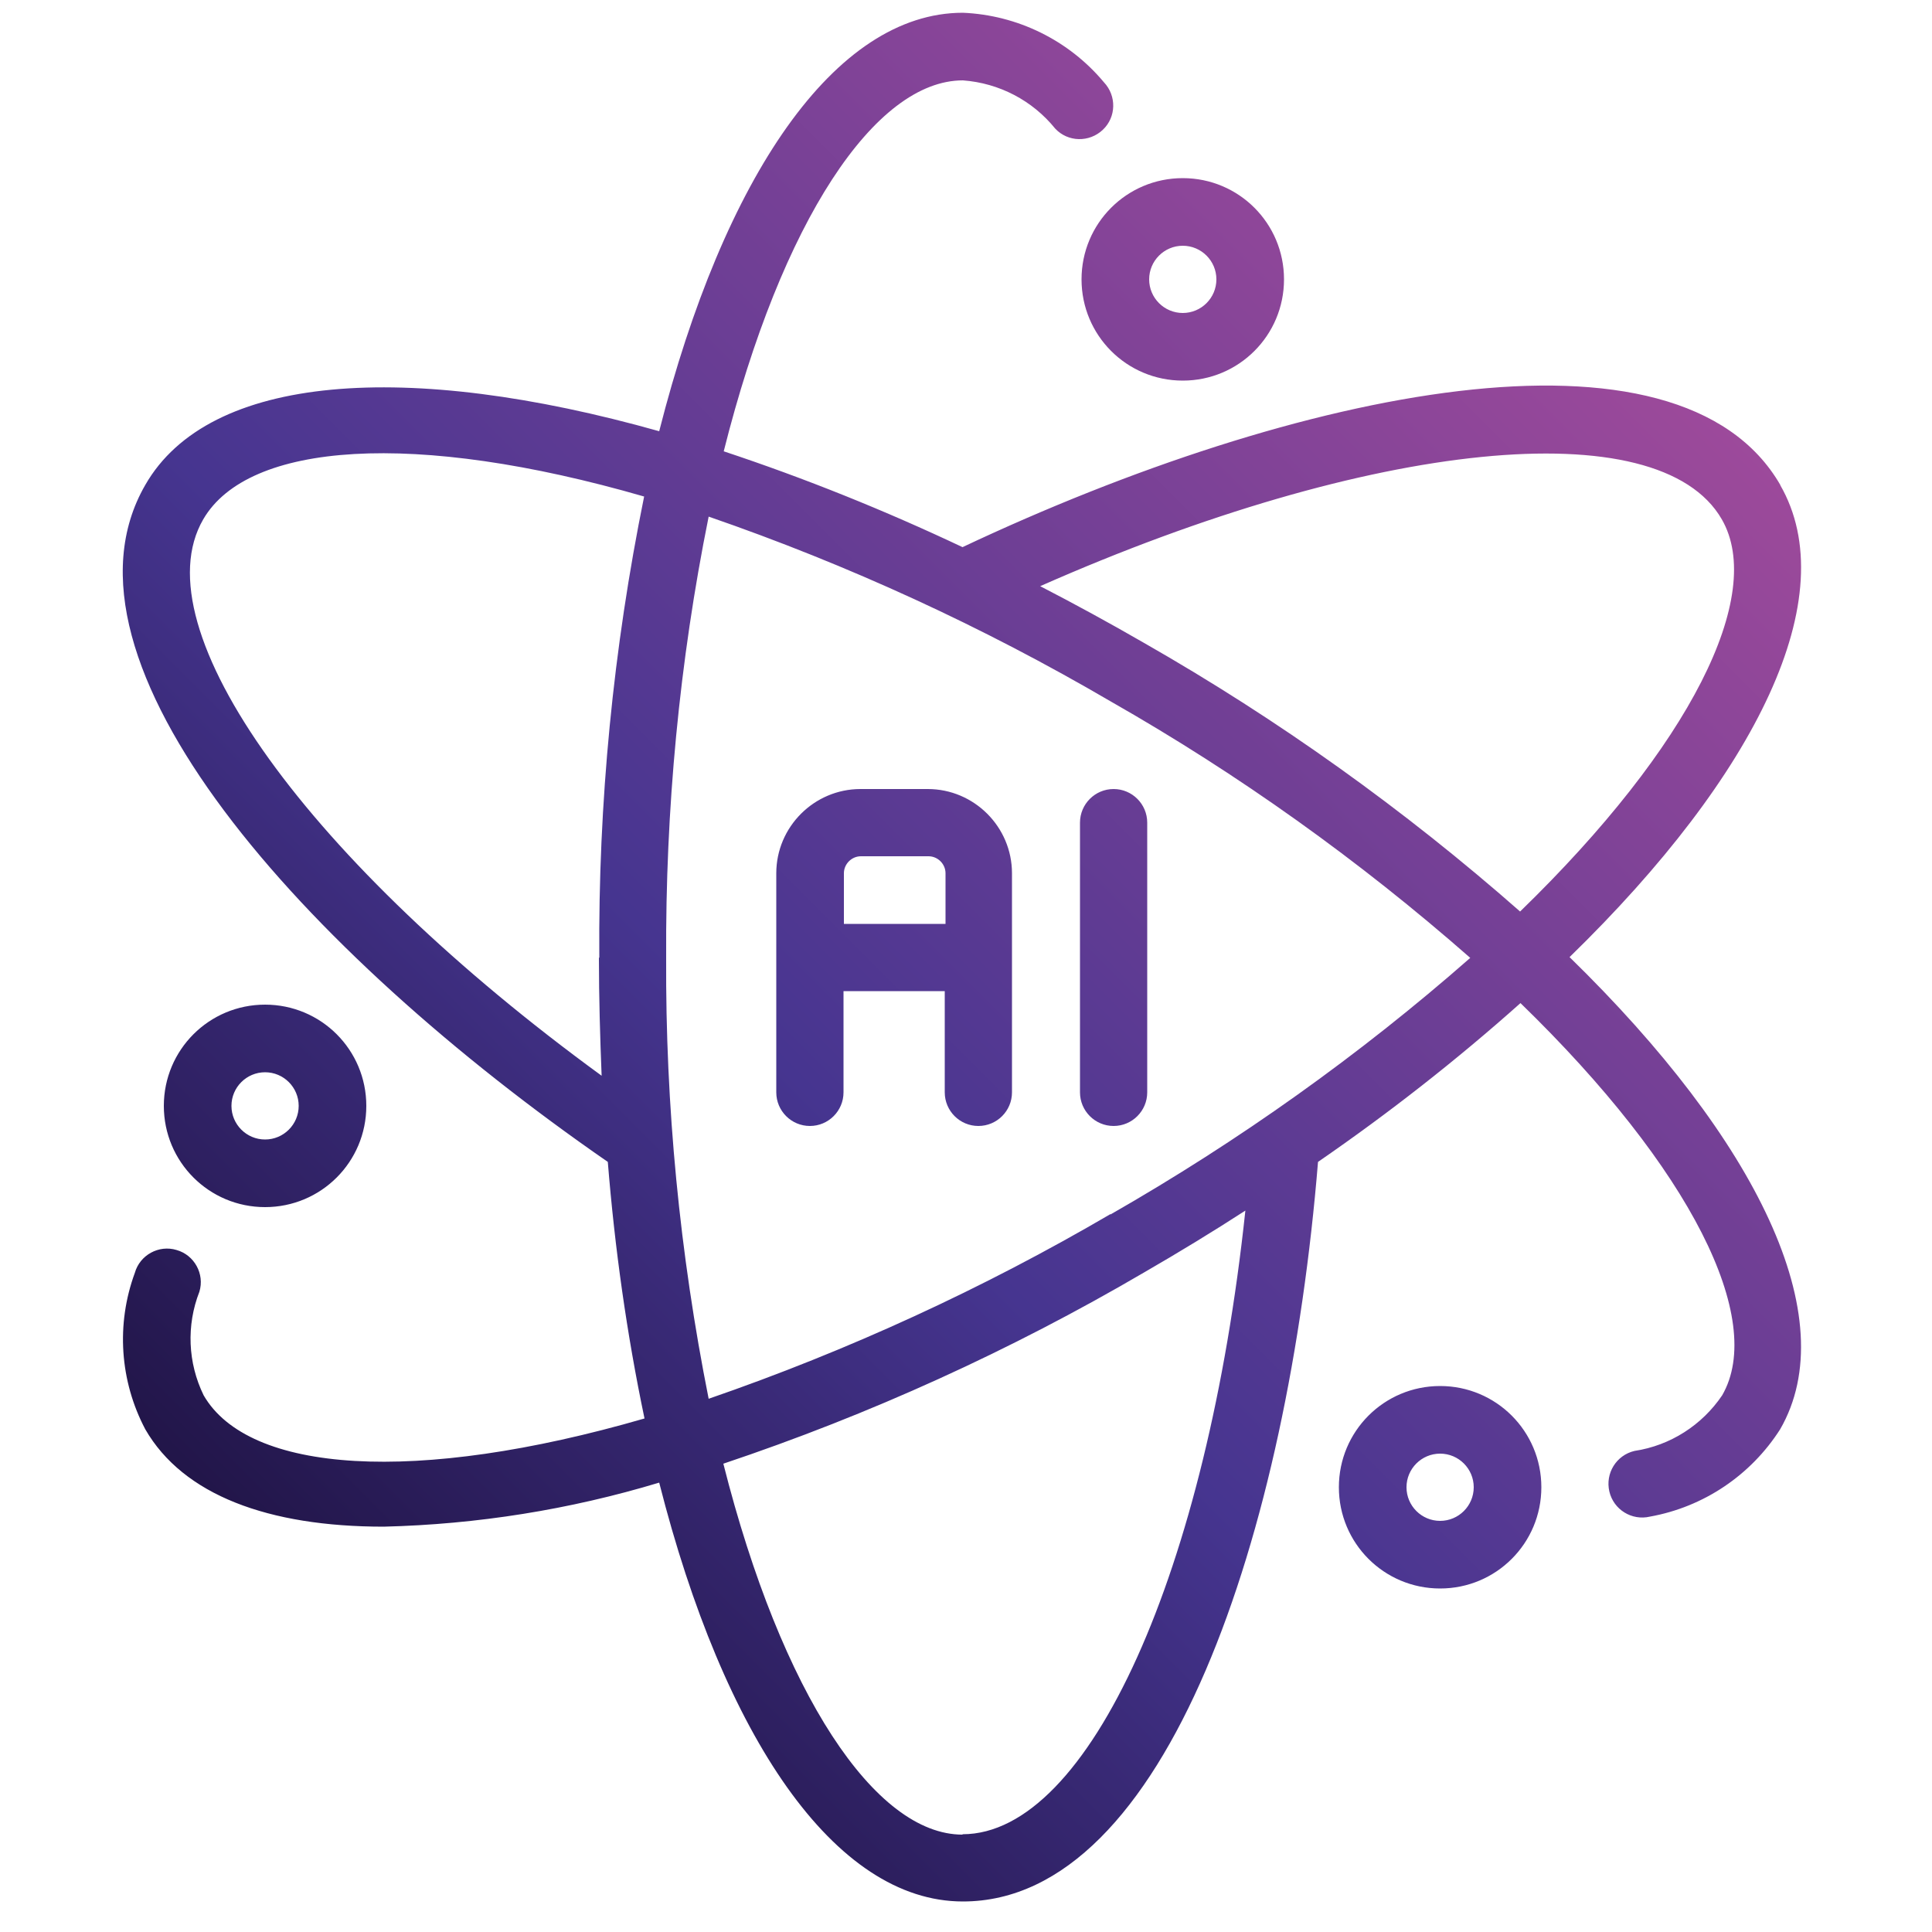 <svg xmlns="http://www.w3.org/2000/svg" xmlns:xlink="http://www.w3.org/1999/xlink" id="Layer_1" viewBox="0 0 500 500"><defs><style> .st0 { fill: url(#linear-gradient); } </style><linearGradient id="linear-gradient" x1="46.2" y1="450.6" x2="460.3" y2="36.5" gradientUnits="userSpaceOnUse"><stop offset="0" stop-color="#180d36"></stop><stop offset="0" stop-color="#180d36"></stop><stop offset=".4" stop-color="#463590"></stop><stop offset="1" stop-color="#af4e9d"></stop><stop offset="1" stop-color="#af4e9d"></stop></linearGradient></defs><path class="st0" d="M240.2,204.2h-17.5c-12,0-21.8,9.8-21.8,21.8v56.7c0,4.8,3.9,8.7,8.7,8.7s8.7-3.9,8.7-8.7v-26.2h26.2v26.2c0,4.8,3.9,8.7,8.7,8.7s8.7-3.9,8.7-8.7v-56.7c0-12-9.8-21.8-21.8-21.8ZM218.4,239.1v-13.1c0-2.4,2-4.4,4.4-4.4h17.5c2.4,0,4.4,2,4.4,4.4v13.1h-26.2ZM288.2,204.2c4.8,0,8.7,3.9,8.7,8.7h0v69.8c0,4.8-3.9,8.7-8.7,8.7s-8.7-3.9-8.7-8.7v-69.8c0-4.8,3.9-8.7,8.7-8.7h0ZM460.8,125.6c-26.2-45.6-125.2-24.8-211.7,16h0c-20.1-9.5-40.7-17.8-61.8-24.8,15-59.7,39.2-96,61.9-96,9.4.7,18,5.2,23.9,12.5,3.3,3.5,8.8,3.6,12.3.3s3.6-8.8.3-12.3h0c-9.1-10.9-22.4-17.4-36.5-18-33.2,0-61.9,42.6-78.6,108.3-65.3-18.4-116.5-14.9-133,13.9-26.4,45.7,40.9,120.7,119.7,175.2,1.8,22.3,4.9,44.5,9.5,66.4-59.4,17.2-102.5,14.1-114.1-6-4.1-8.4-4.5-18.1-1.1-26.8,1.4-4.6-1.3-9.5-5.9-10.8-4.6-1.4-9.5,1.3-10.8,5.9h0c-4.9,13.3-3.9,28,2.7,40.5,9.8,17,31.8,25.2,61.7,25.2,24.2-.6,48.1-4.4,71.3-11.4,16.7,65.8,45.4,108.4,78.6,108.4,52.8,0,84.1-95.7,91.9-191.4,18.3-12.6,35.8-26.3,52.4-41.1,44.2,42.9,63.5,81.9,52.2,101.5-5.2,7.7-13.4,13-22.7,14.4-4.7,1.1-7.6,5.8-6.5,10.5,1.1,4.7,5.8,7.6,10.5,6.5,13.9-2.5,26.1-10.7,33.7-22.6,16.6-28.8-6-74.9-54.5-122.2,48.6-47.3,71.1-93.4,54.5-122.2ZM155,247.8c0,10.4.3,20.6.7,30.6-75.6-55.1-119.6-115.6-103.1-144,11.6-20,54.6-23.1,114.1-5.9-8,39.3-11.9,79.3-11.6,119.4ZM249.1,474.8c-22.6,0-46.8-36.3-61.9-96,37.9-12.7,74.4-29.3,108.9-49.5,9-5.2,17.7-10.5,26.2-16-9.9,93.1-40.4,161.4-73.2,161.4ZM287.4,314.2c-33,19.3-67.8,35.3-104,47.8-7.5-37.6-11.2-75.8-11-114.1-.2-38.3,3.4-76.6,11-114.2,36.2,12.5,71,28.5,104,47.8,33.2,18.9,64.4,41.2,93.1,66.4-28.7,25.2-59.9,47.4-93.1,66.4ZM393.4,235.9c-30-26.4-62.6-49.7-97.3-69.5-9-5.2-18-10.1-26.9-14.7,85.5-37.8,160.1-45.6,176.4-17.3,11.3,19.6-8,58.6-52.2,101.5h0ZM279.9,72.3c0,14.5,11.7,26.2,26.2,26.2s26.2-11.7,26.2-26.2-11.7-26.2-26.2-26.2c-14.5,0-26.2,11.7-26.2,26.2ZM306.1,63.6c4.8,0,8.7,3.9,8.7,8.7s-3.9,8.7-8.7,8.7-8.7-3.9-8.7-8.7c0-4.8,3.9-8.7,8.7-8.7ZM68.6,312.4c14.5,0,26.2-11.7,26.2-26.2s-11.7-26.2-26.2-26.2-26.2,11.7-26.2,26.2h0c0,14.5,11.7,26.2,26.2,26.2ZM68.6,277.5c4.8,0,8.7,3.9,8.7,8.7s-3.9,8.7-8.7,8.7-8.7-3.9-8.7-8.7c0-4.8,3.9-8.7,8.7-8.7ZM372.7,358.7c-14.5,0-26.2,11.7-26.2,26.2s11.7,26.2,26.2,26.2,26.2-11.7,26.2-26.2c0-14.5-11.7-26.2-26.2-26.2ZM372.7,393.6c-4.8,0-8.7-3.9-8.7-8.7s3.9-8.7,8.7-8.7,8.7,3.9,8.7,8.7c0,4.8-3.9,8.7-8.7,8.7Z"></path></svg>